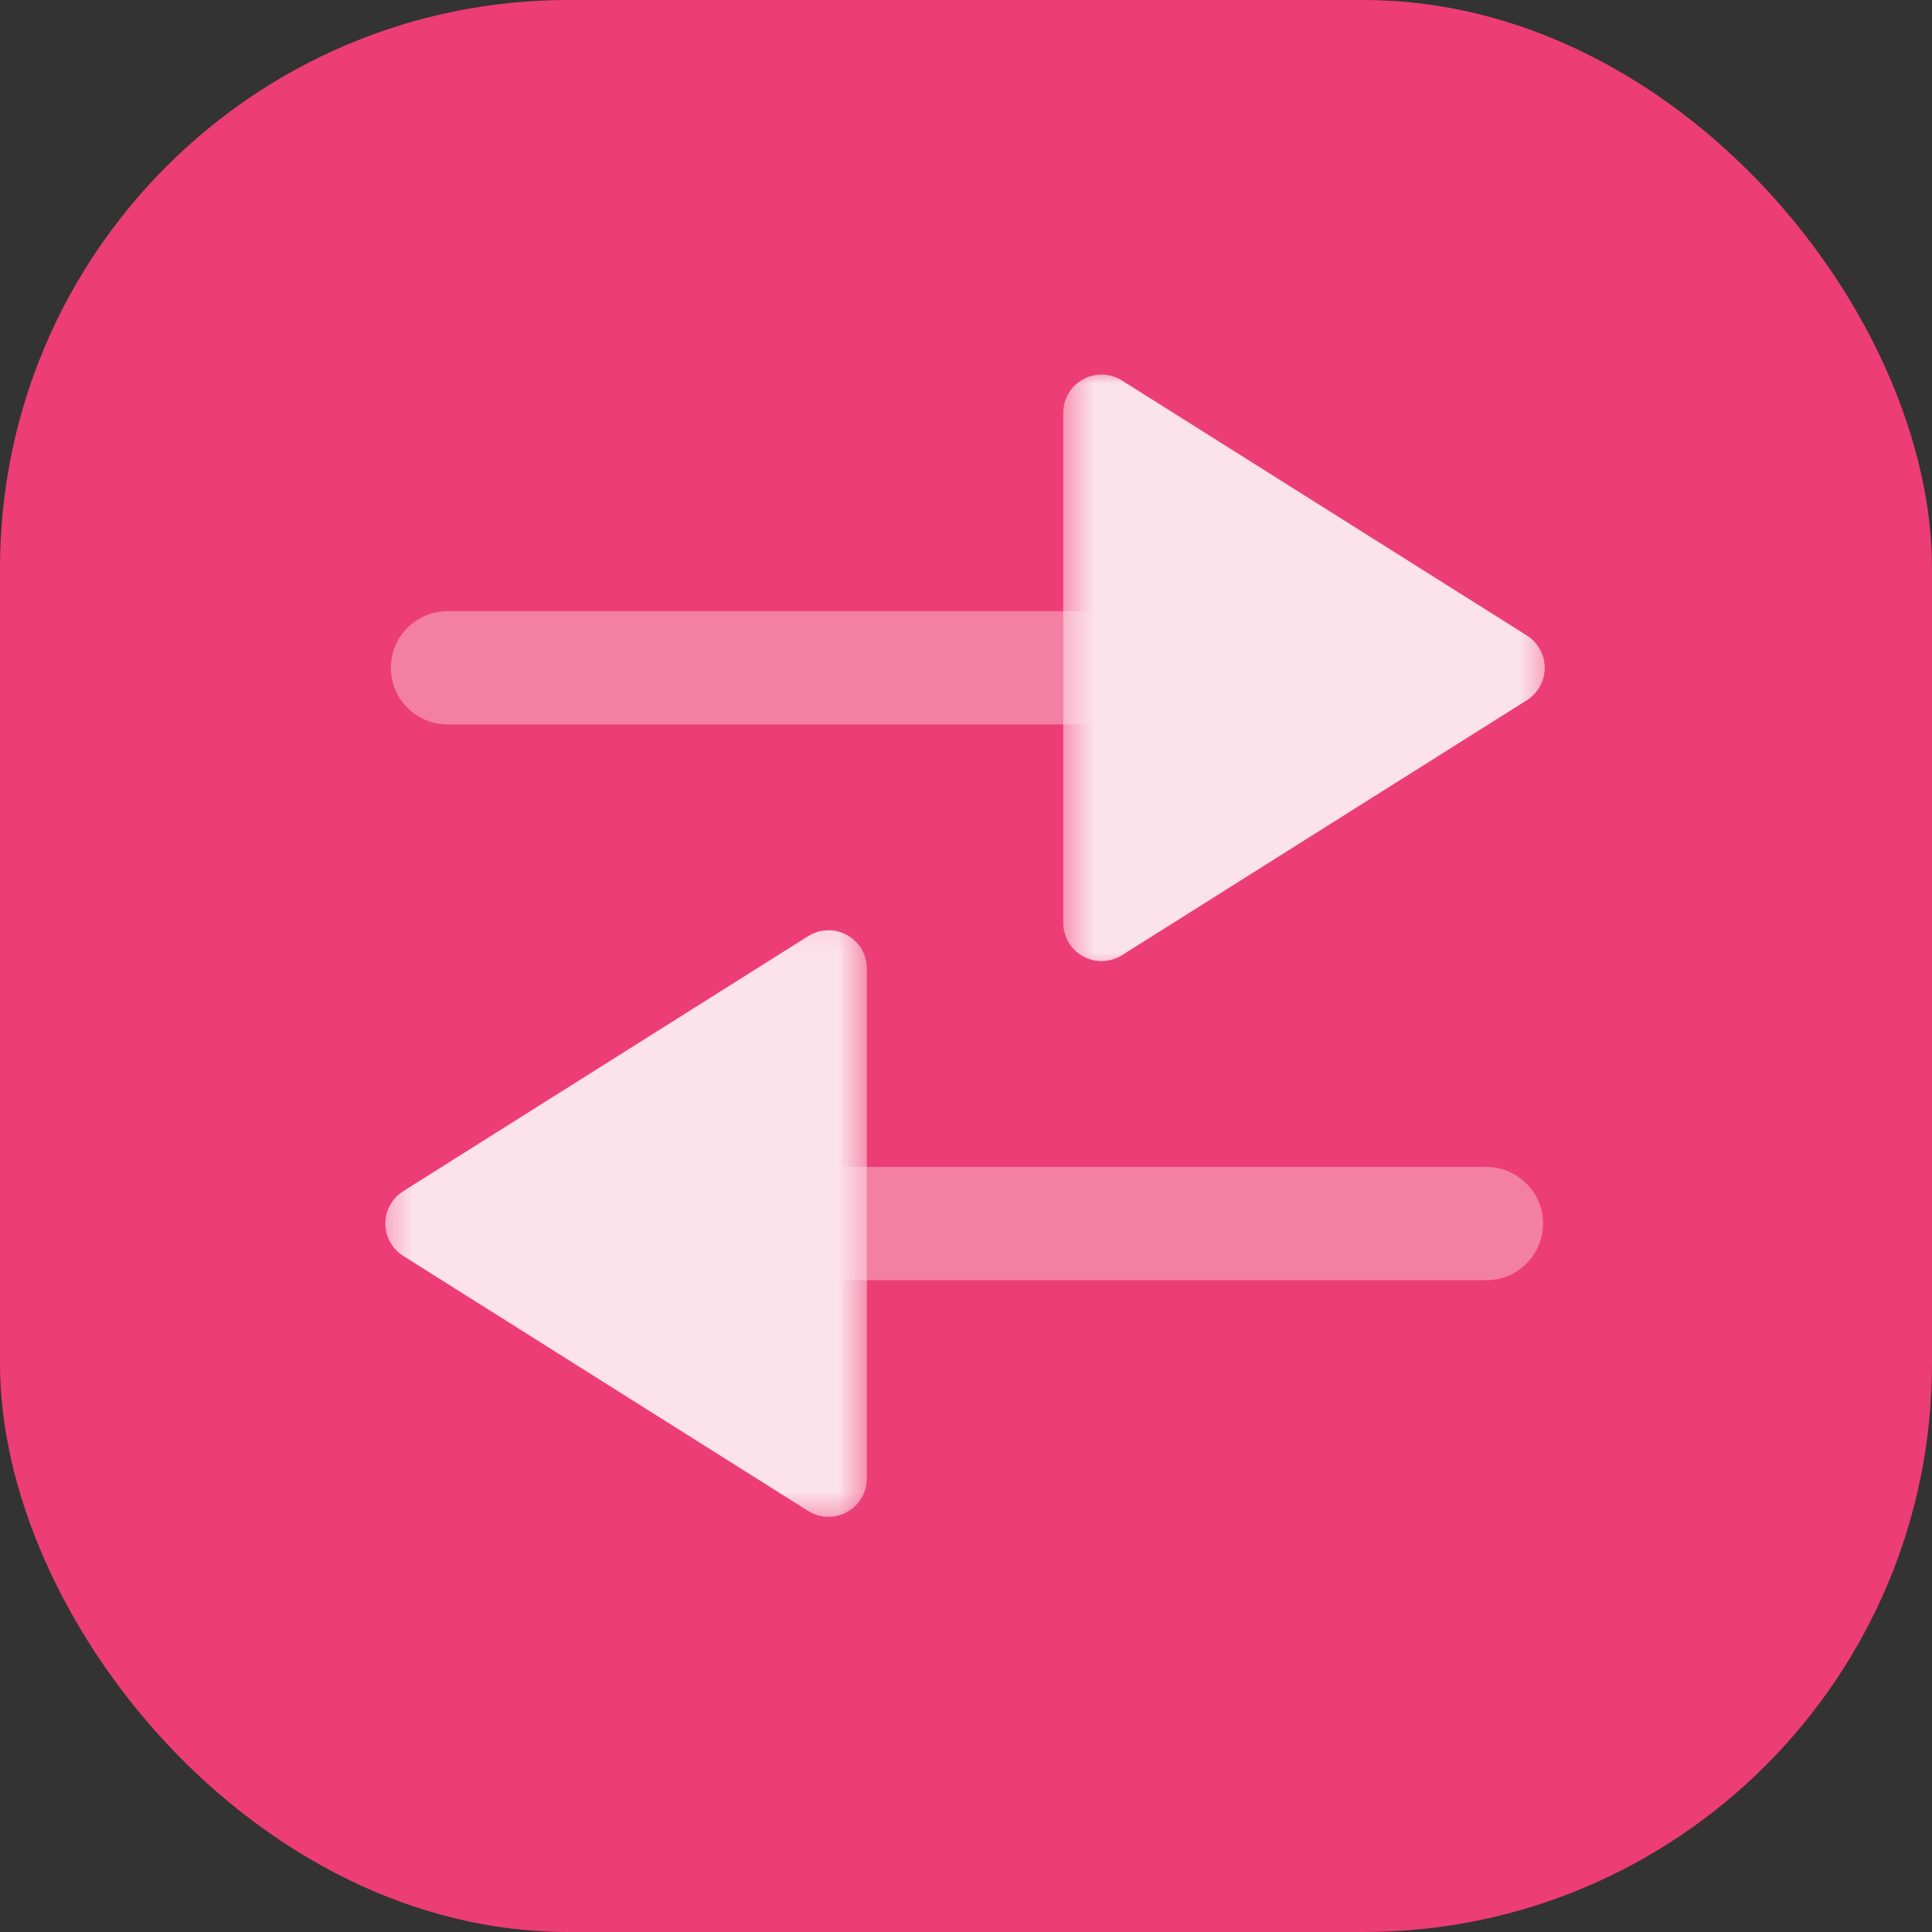 <svg width="68" height="68" viewBox="0 0 68 68" fill="none" xmlns="http://www.w3.org/2000/svg">
<rect x="0" y="0" width="68" height="68" fill="#333333" stroke="none"/>
<rect width="68" height="68" rx="20" fill="#ED3D76"/>
<g opacity="0.85" clip-path="url(#clip0_1169_618)">
<path opacity="0.4" d="M15.752 21.512H39.549C40.65 21.512 41.544 22.405 41.544 23.505C41.544 24.605 40.65 25.498 39.549 25.498H15.752C14.651 25.498 13.758 24.605 13.758 23.505C13.758 22.405 14.651 21.512 15.752 21.512Z" fill="white"/>
<mask id="mask0_1169_618" style="mask-type:alpha" maskUnits="userSpaceOnUse" x="37" y="13" width="18" height="22">
<path fill-rule="evenodd" clip-rule="evenodd" d="M37.422 34.465V13H54.583V34.465H37.422Z" fill="white"/>
</mask>
<g mask="url(#mask0_1169_618)">
<path d="M38.769 13.184C39.02 13.184 39.268 13.254 39.487 13.39L53.739 22.366C54.131 22.614 54.37 23.043 54.37 23.506C54.37 23.969 54.131 24.398 53.739 24.646L39.487 33.622C39.072 33.882 38.548 33.898 38.119 33.66C37.688 33.423 37.422 32.972 37.422 32.482V14.53C37.422 14.04 37.688 13.589 38.119 13.352C38.322 13.239 38.546 13.184 38.769 13.184Z" fill="white"/>
</g>
<path opacity="0.4" d="M52.315 45.059H28.518C27.417 45.059 26.523 44.166 26.523 43.066C26.523 41.965 27.417 41.072 28.518 41.072H52.315C53.416 41.072 54.309 41.965 54.309 43.066C54.309 44.166 53.416 45.059 52.315 45.059Z" fill="white"/>
<mask id="mask1_1169_618" style="mask-type:alpha" maskUnits="userSpaceOnUse" x="13" y="32" width="18" height="22">
<path fill-rule="evenodd" clip-rule="evenodd" d="M30.513 32.105V53.571H13.352V32.105H30.513Z" fill="white"/>
</mask>
<g mask="url(#mask1_1169_618)">
<path d="M29.163 53.387C28.912 53.387 28.664 53.317 28.445 53.181L14.193 44.204C13.801 43.957 13.562 43.528 13.562 43.065C13.562 42.602 13.801 42.173 14.193 41.925L28.445 32.949C28.86 32.688 29.384 32.672 29.814 32.911C30.245 33.148 30.51 33.598 30.51 34.089V52.041C30.51 52.531 30.245 52.981 29.814 53.218C29.611 53.331 29.386 53.387 29.163 53.387Z" fill="white"/>
</g>
</g>
<defs>
<clipPath id="clip0_1169_618">
<rect width="42" height="41" fill="white" transform="translate(13 13)"/>
</clipPath>
</defs>
</svg>
